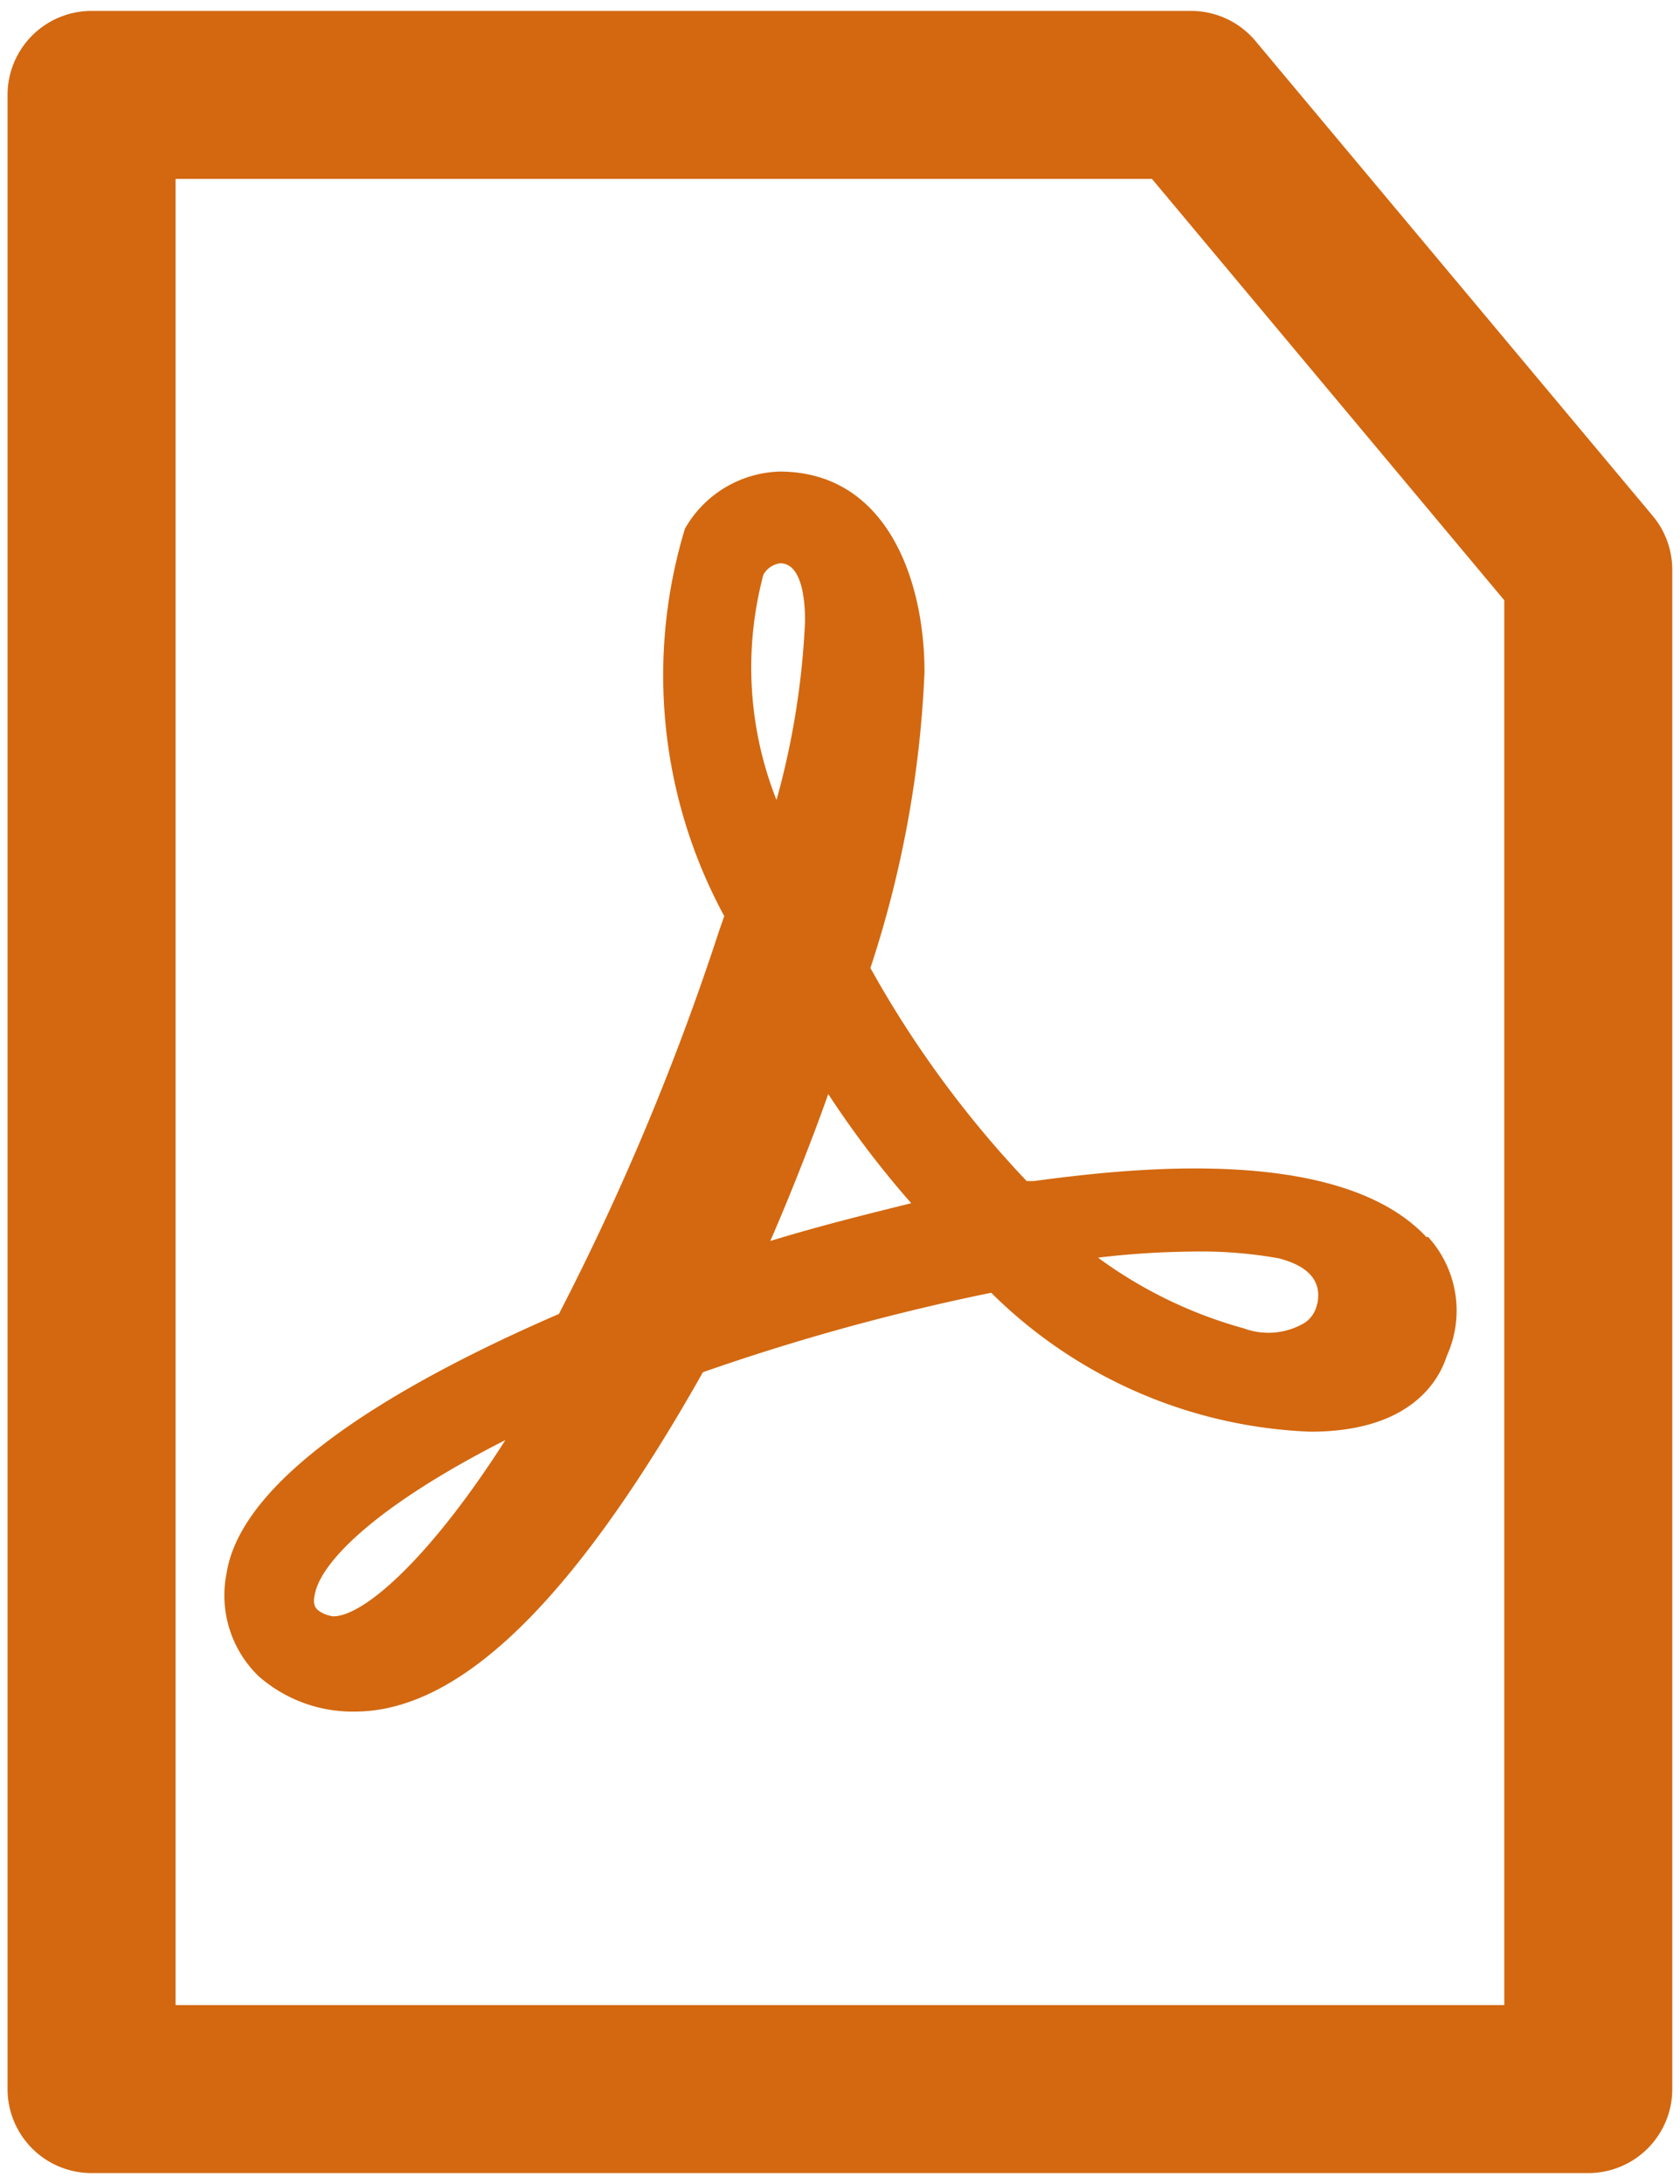<svg xmlns="http://www.w3.org/2000/svg" width="10" height="13"><defs><clipPath id="clip-path"><path id="長方形_66" data-name="長方形 66" transform="translate(6464.408 636.399)" fill="none" d="M0 0h10v13H0z"/></clipPath></defs><g id="グループ_1121" data-name="グループ 1121" transform="translate(-6464.408 -636.399)"><g id="グループ_96" data-name="グループ 96"><g id="グループ_95" data-name="グループ 95" clip-path="url(#clip-path)"><g id="グループ_1120" data-name="グループ 1120" fill="#d36810"><path id="パス_1167" data-name="パス 1167" d="M6464.953 636.464h6.545a.5.5 0 01.383.179l2.364 2.826a.5.5 0 01.117.321v9.044a.5.5 0 01-.5.5h-8.909a.5.5 0 01-.5-.5v-11.87a.5.5 0 01.5-.5zm6.312 1h-5.812v10.87h7.909v-8.362z"/><path id="パス_1168" data-name="パス 1168" d="M6472.9 643.764c-.53-.57-1.844-.4-2.338-.335h-.043a6.271 6.271 0 01-.93-1.268 6.474 6.474 0 00.322-1.762c0-.551-.226-1.193-.863-1.193a.671.671 0 00-.563.34 3.007 3.007 0 00.234 2.306l-.031.089a15.353 15.353 0 01-.953 2.279c-.854.37-1.881.934-1.978 1.542a.669.669 0 00.19.614.847.847 0 00.572.211c.627 0 1.306-.66 2.073-2.02a13.215 13.215 0 011.716-.473 2.852 2.852 0 001.9.827c.581 0 .76-.289.812-.451a.652.652 0 00-.113-.71m-6.516 2.26a.2.2 0 01-.08-.029c-.023-.016-.045-.037-.028-.107.039-.189.361-.521 1.133-.913-.438.688-.837 1.049-1.025 1.049m2.561-6.2a.133.133 0 01.1-.068c.129 0 .148.217.148.343a4.739 4.739 0 01-.17 1.066 2.145 2.145 0 01-.078-1.341m.747 3.774c-.188.047-.454.114-.706.192.121-.277.259-.63.345-.875a5.735 5.735 0 00.494.65l-.133.033m2.549.566a.173.173 0 01-.076.114.422.422 0 01-.36.032 2.652 2.652 0 01-.868-.421 5.061 5.061 0 01.55-.036 2.654 2.654 0 01.526.04c.122.032.262.1.23.267"/></g></g></g></g></svg>